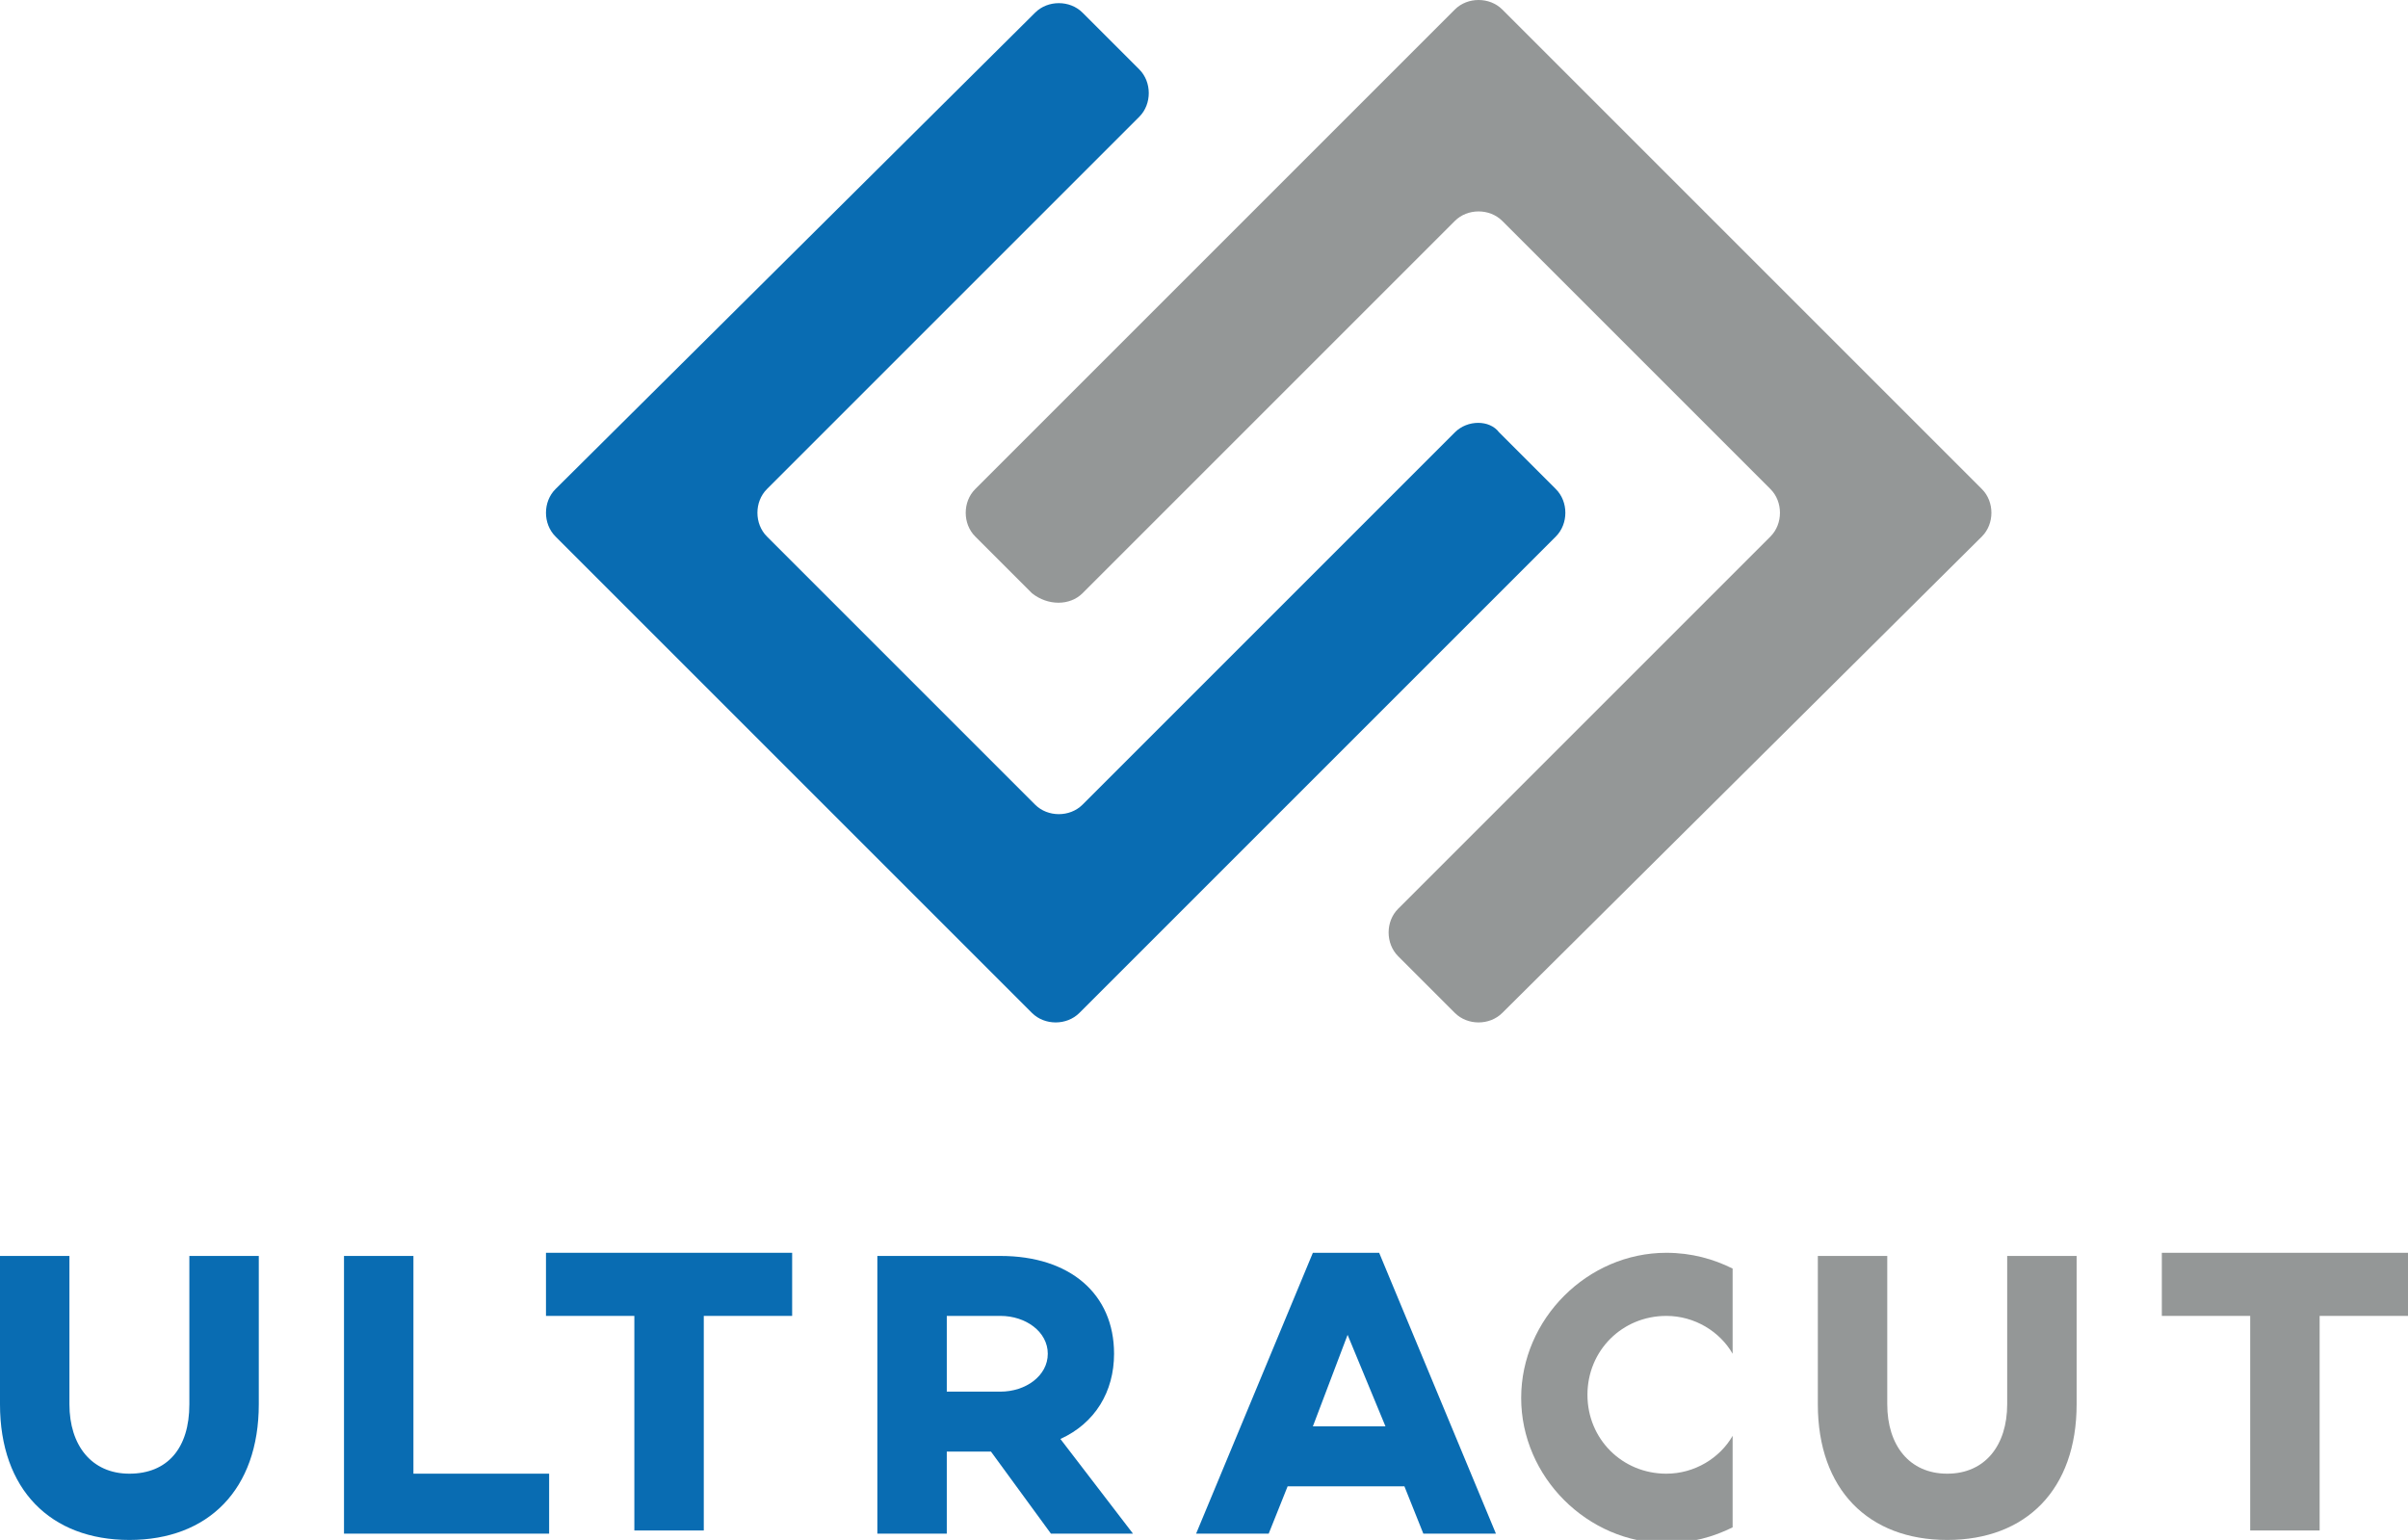 <?xml version="1.0" encoding="utf-8"?>
<!-- Generator: Adobe Illustrator 23.0.1, SVG Export Plug-In . SVG Version: 6.00 Build 0)  -->
<svg version="1.1" id="Layer_1" xmlns="http://www.w3.org/2000/svg" xmlns:xlink="http://www.w3.org/1999/xlink" x="0px" y="0px"
	 viewBox="0 0 76.3 48.8" style="enable-background:new 0 0 76.3 48.8;" xml:space="preserve">
<style type="text/css">
	.Drop_x0020_Shadow{fill:none;}
	.Round_x0020_Corners_x0020_2_x0020_pt{fill:#FFFFFF;stroke:#231F20;stroke-miterlimit:10;}
	.Live_x0020_Reflect_x0020_X{fill:none;}
	.Bevel_x0020_Soft{fill:url(#SVGID_1_);}
	.Dusk{fill:#FFFFFF;}
	.Foliage_GS{fill:#FFDD00;}
	.Pompadour_GS{fill-rule:evenodd;clip-rule:evenodd;fill:#44ACE1;}
	.st0{fill:#096CB2;}
	.st1{fill:#949797;}
</style>
<linearGradient id="SVGID_1_" gradientUnits="userSpaceOnUse" x1="-254.813" y1="-344.755" x2="-254.106" y2="-344.048">
	<stop  offset="0" style="stop-color:#DEDFE3"/>
	<stop  offset="0.178" style="stop-color:#DADBDF"/>
	<stop  offset="0.361" style="stop-color:#CECFD3"/>
	<stop  offset="0.546" style="stop-color:#B9BCBF"/>
	<stop  offset="0.732" style="stop-color:#9CA0A2"/>
	<stop  offset="0.918" style="stop-color:#787D7E"/>
	<stop  offset="1" style="stop-color:#656B6C"/>
</linearGradient>
<path class="st0" d="M8.2,44.5c0,2.7-1.6,4.3-4.1,4.3c-2.5,0-4.1-1.6-4.1-4.3v-4.7h2.2v4.7c0,1.3,0.7,2.2,1.9,2.2S6,45.9,6,44.5
	v-4.7h2.2V44.5z"/>
<path class="st0" d="M17.4,48.6h-6.5v-8.8h2.2v6.9h4.3V48.6z"/>
<path class="st0" d="M22.3,41.7v6.8h-2.2v-6.8h-2.8v-2h7.8v2H22.3z"/>
<path class="st0" d="M30,46v2.6h-2.2v-8.8h3.9c2.2,0,3.6,1.2,3.6,3.1c0,1.2-0.6,2.2-1.7,2.7l2.3,3h-2.6L31.4,46H30z M31.7,44.1
	c0.8,0,1.5-0.5,1.5-1.2c0-0.7-0.7-1.2-1.5-1.2H30v2.4H31.7z"/>
<path class="st0" d="M40.8,47.1l-0.6,1.5h-2.3l3.7-8.9h2.1l3.7,8.9h-2.3l-0.6-1.5H40.8z M42.7,42.3l-1.1,2.9h2.3L42.7,42.3z"/>
<g>
	<path class="st1" d="M65.8,44.5c0,2.7-1.6,4.3-4.1,4.3c-2.5,0-4.1-1.6-4.1-4.3v-4.7h2.2v4.7c0,1.3,0.7,2.2,1.9,2.2s1.9-0.9,1.9-2.2
		v-4.7h2.2V44.5z"/>
	<path class="st1" d="M73.5,41.7v6.8h-2.2v-6.8h-2.8v-2h7.8v2H73.5z"/>
	<path class="st1" d="M54.9,45.5c-0.4,0.7-1.2,1.2-2.1,1.2c-1.4,0-2.5-1.1-2.5-2.5s1.1-2.5,2.5-2.5c0.9,0,1.7,0.5,2.1,1.2v-2.7
		c-0.6-0.3-1.3-0.5-2.1-0.5c-2.5,0-4.6,2.1-4.6,4.6s2.1,4.6,4.6,4.6c0.8,0,1.5-0.2,2.1-0.5V45.5z"/>
</g>
<path class="st0" d="M46.1,13.7L34.3,25.5c-0.4,0.4-1.1,0.4-1.5,0l-8.5-8.5c-0.4-0.4-0.4-1.1,0-1.5L36.1,3.7c0.4-0.4,0.4-1.1,0-1.5
	l-1.8-1.8c-0.4-0.4-1.1-0.4-1.5,0L17.6,15.5c-0.4,0.4-0.4,1.1,0,1.5l15.1,15.1c0.4,0.4,1.1,0.4,1.5,0l15.1-15.1
	c0.4-0.4,0.4-1.1,0-1.5l-1.8-1.8C47.2,13.3,46.5,13.3,46.1,13.7z"/>
<path class="st1" d="M34.3,18.8L46.1,7c0.4-0.4,1.1-0.4,1.5,0l8.5,8.5c0.4,0.4,0.4,1.1,0,1.5L44.3,28.8c-0.4,0.4-0.4,1.1,0,1.5
	l1.8,1.8c0.4,0.4,1.1,0.4,1.5,0L62.8,17c0.4-0.4,0.4-1.1,0-1.5L47.6,0.3c-0.4-0.4-1.1-0.4-1.5,0L30.9,15.5c-0.4,0.4-0.4,1.1,0,1.5
	l1.8,1.8C33.2,19.2,33.9,19.2,34.3,18.8z"/>
</svg>
